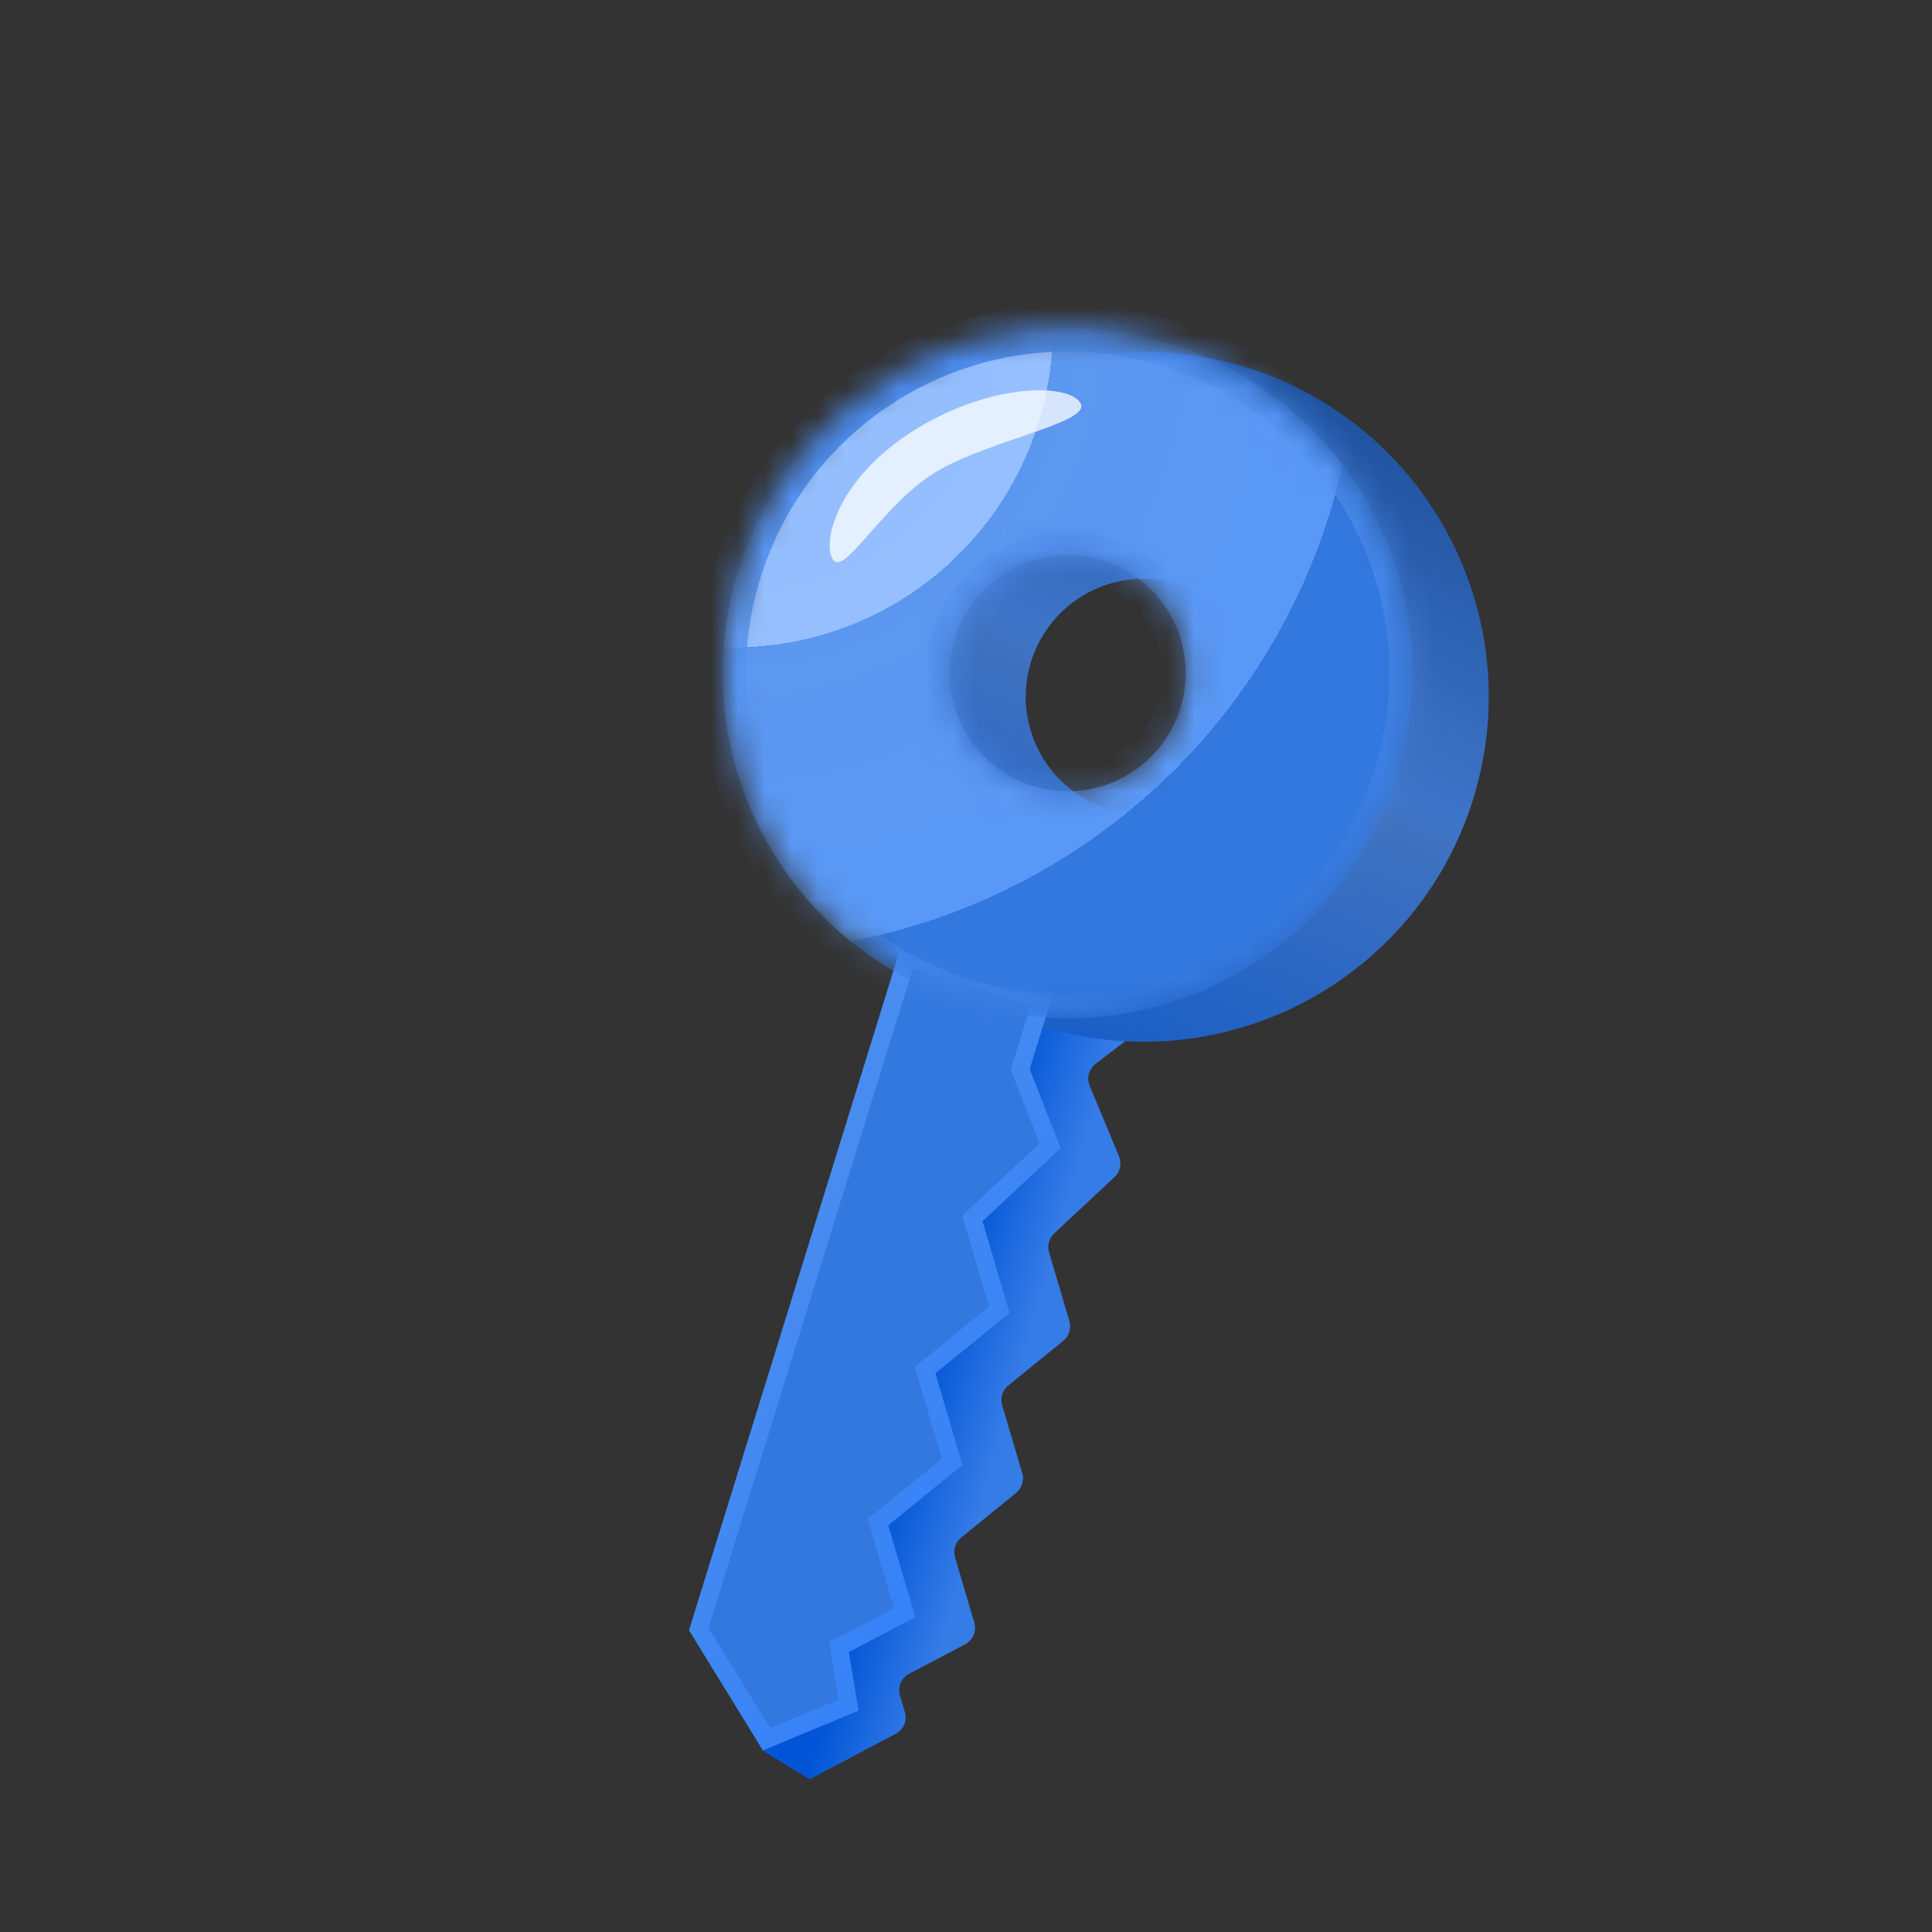 <svg xmlns:xlink="http://www.w3.org/1999/xlink" xmlns="http://www.w3.org/2000/svg" width="72" height="72" viewBox="0 0 72 72" fill="none"><rect x="0" y="0" width="72" height="72" fill="#333333" stroke="none"/><path d="M30.171 66.306L28.428 65.249L37.308 36.601C37.417 36.246 37.787 36.04 38.146 36.133L42.199 37.182C42.76 37.328 42.907 38.056 42.447 38.408L40.829 39.647C40.578 39.838 40.488 40.175 40.609 40.466L41.702 43.092C41.813 43.36 41.746 43.669 41.534 43.867L39.287 45.965C39.095 46.144 39.02 46.418 39.095 46.67L39.852 49.233C39.932 49.502 39.842 49.793 39.624 49.97L37.576 51.633C37.358 51.81 37.268 52.101 37.348 52.37L38.096 54.9C38.175 55.169 38.085 55.46 37.867 55.637L35.82 57.3C35.602 57.477 35.512 57.768 35.591 58.038L36.309 60.465C36.403 60.783 36.259 61.123 35.966 61.278L33.882 62.376C33.588 62.53 33.445 62.87 33.539 63.188L33.721 63.804C33.815 64.122 33.671 64.462 33.378 64.617L30.171 66.306Z" fill="url(#paint0_linear_10813_78610)"></path><path d="M54.903 29.771C52.801 36.552 45.599 40.346 38.817 38.244C32.036 36.142 28.242 28.94 30.344 22.158C32.446 15.377 39.648 11.583 46.43 13.685C53.211 15.787 57.005 22.989 54.903 29.771ZM38.423 24.663C37.704 26.982 39.002 29.446 41.322 30.165C43.642 30.884 46.105 29.587 46.824 27.267C47.543 24.947 46.245 22.483 43.926 21.764C41.606 21.045 39.142 22.343 38.423 24.663Z" fill="url(#paint1_linear_10813_78610)"></path><path d="M26.04 60.71L33.802 35.67L38.832 37.229L38.053 39.745L38.018 39.856L38.061 39.965L39.135 42.701L36.387 45.267L36.236 45.407L36.295 45.605L37.242 48.811L34.648 50.919L34.475 51.059L34.538 51.273L35.486 54.479L32.891 56.587L32.718 56.727L32.781 56.94L33.715 60.097L31.482 61.273L31.269 61.385L31.308 61.622L31.624 63.544L28.565 64.816L26.04 60.71Z" fill="#3378DF" stroke="url(#paint2_linear_10813_78610)" stroke-width="0.667"></path><mask id="path-4-inside-1_10813_78610" fill="white"><path d="M52.069 28.893C49.967 35.675 42.765 39.469 35.983 37.367C29.202 35.264 25.408 28.063 27.51 21.281C29.612 14.499 36.814 10.706 43.596 12.808C50.377 14.91 54.171 22.112 52.069 28.893ZM35.589 23.785C34.87 26.105 36.168 28.569 38.488 29.288C40.807 30.007 43.271 28.709 43.99 26.389C44.709 24.069 43.411 21.606 41.092 20.887C38.772 20.168 36.308 21.465 35.589 23.785Z"></path></mask><path d="M52.069 28.893C49.967 35.675 42.765 39.469 35.983 37.367C29.202 35.264 25.408 28.063 27.51 21.281C29.612 14.499 36.814 10.706 43.596 12.808C50.377 14.91 54.171 22.112 52.069 28.893ZM35.589 23.785C34.87 26.105 36.168 28.569 38.488 29.288C40.807 30.007 43.271 28.709 43.99 26.389C44.709 24.069 43.411 21.606 41.092 20.887C38.772 20.168 36.308 21.465 35.589 23.785Z" fill="url(#paint3_radial_10813_78610)" stroke="url(#paint4_linear_10813_78610)" stroke-width="1.739" mask="url(#path-4-inside-1_10813_78610)"></path><path d="M40.267 15.024C40.684 15.743 36.967 16.377 34.952 17.545C32.936 18.713 31.447 21.556 31.03 20.837C30.613 20.117 31.305 17.628 34.373 15.85C37.119 14.258 39.849 14.304 40.267 15.024Z" fill="white" fill-opacity="0.75"></path><defs><linearGradient id="paint0_linear_10813_78610" x1="34.679" y1="49.8" x2="38.14" y2="50.789" gradientUnits="userSpaceOnUse"><stop stop-color="#0054D5"></stop><stop offset="1" stop-color="#367CE7"></stop></linearGradient><linearGradient id="paint1_linear_10813_78610" x1="49" y1="13.004" x2="37.5" y2="38.004" gradientUnits="userSpaceOnUse"><stop stop-color="#1C4E9A"></stop><stop offset="0.505" stop-color="#3F75C9"></stop><stop offset="0.542" stop-color="#3F72C0"></stop><stop offset="1" stop-color="#185DC6"></stop></linearGradient><linearGradient id="paint2_linear_10813_78610" x1="33.4" y1="39.782" x2="42.587" y2="45.519" gradientUnits="userSpaceOnUse"><stop stop-color="#498CF0"></stop><stop offset="1" stop-color="#3682F7"></stop></linearGradient><radialGradient id="paint3_radial_10813_78610" cx="0" cy="0" r="1" gradientUnits="userSpaceOnUse" gradientTransform="translate(27.332 12.066) rotate(71.565) scale(35.971)"><stop stop-color="#92BCFB"></stop><stop offset="0.333" stop-color="#95BFFF"></stop><stop offset="0.333" stop-color="#5C97EF"></stop><stop offset="0.651" stop-color="#5998F7"></stop><stop offset="0.651" stop-color="#3378DF"></stop></radialGradient><linearGradient id="paint4_linear_10813_78610" x1="33.832" y1="13.691" x2="45.749" y2="36.441" gradientUnits="userSpaceOnUse"><stop stop-color="#498BEF"></stop><stop offset="1" stop-color="#6AA3F9" stop-opacity="0"></stop></linearGradient></defs></svg>